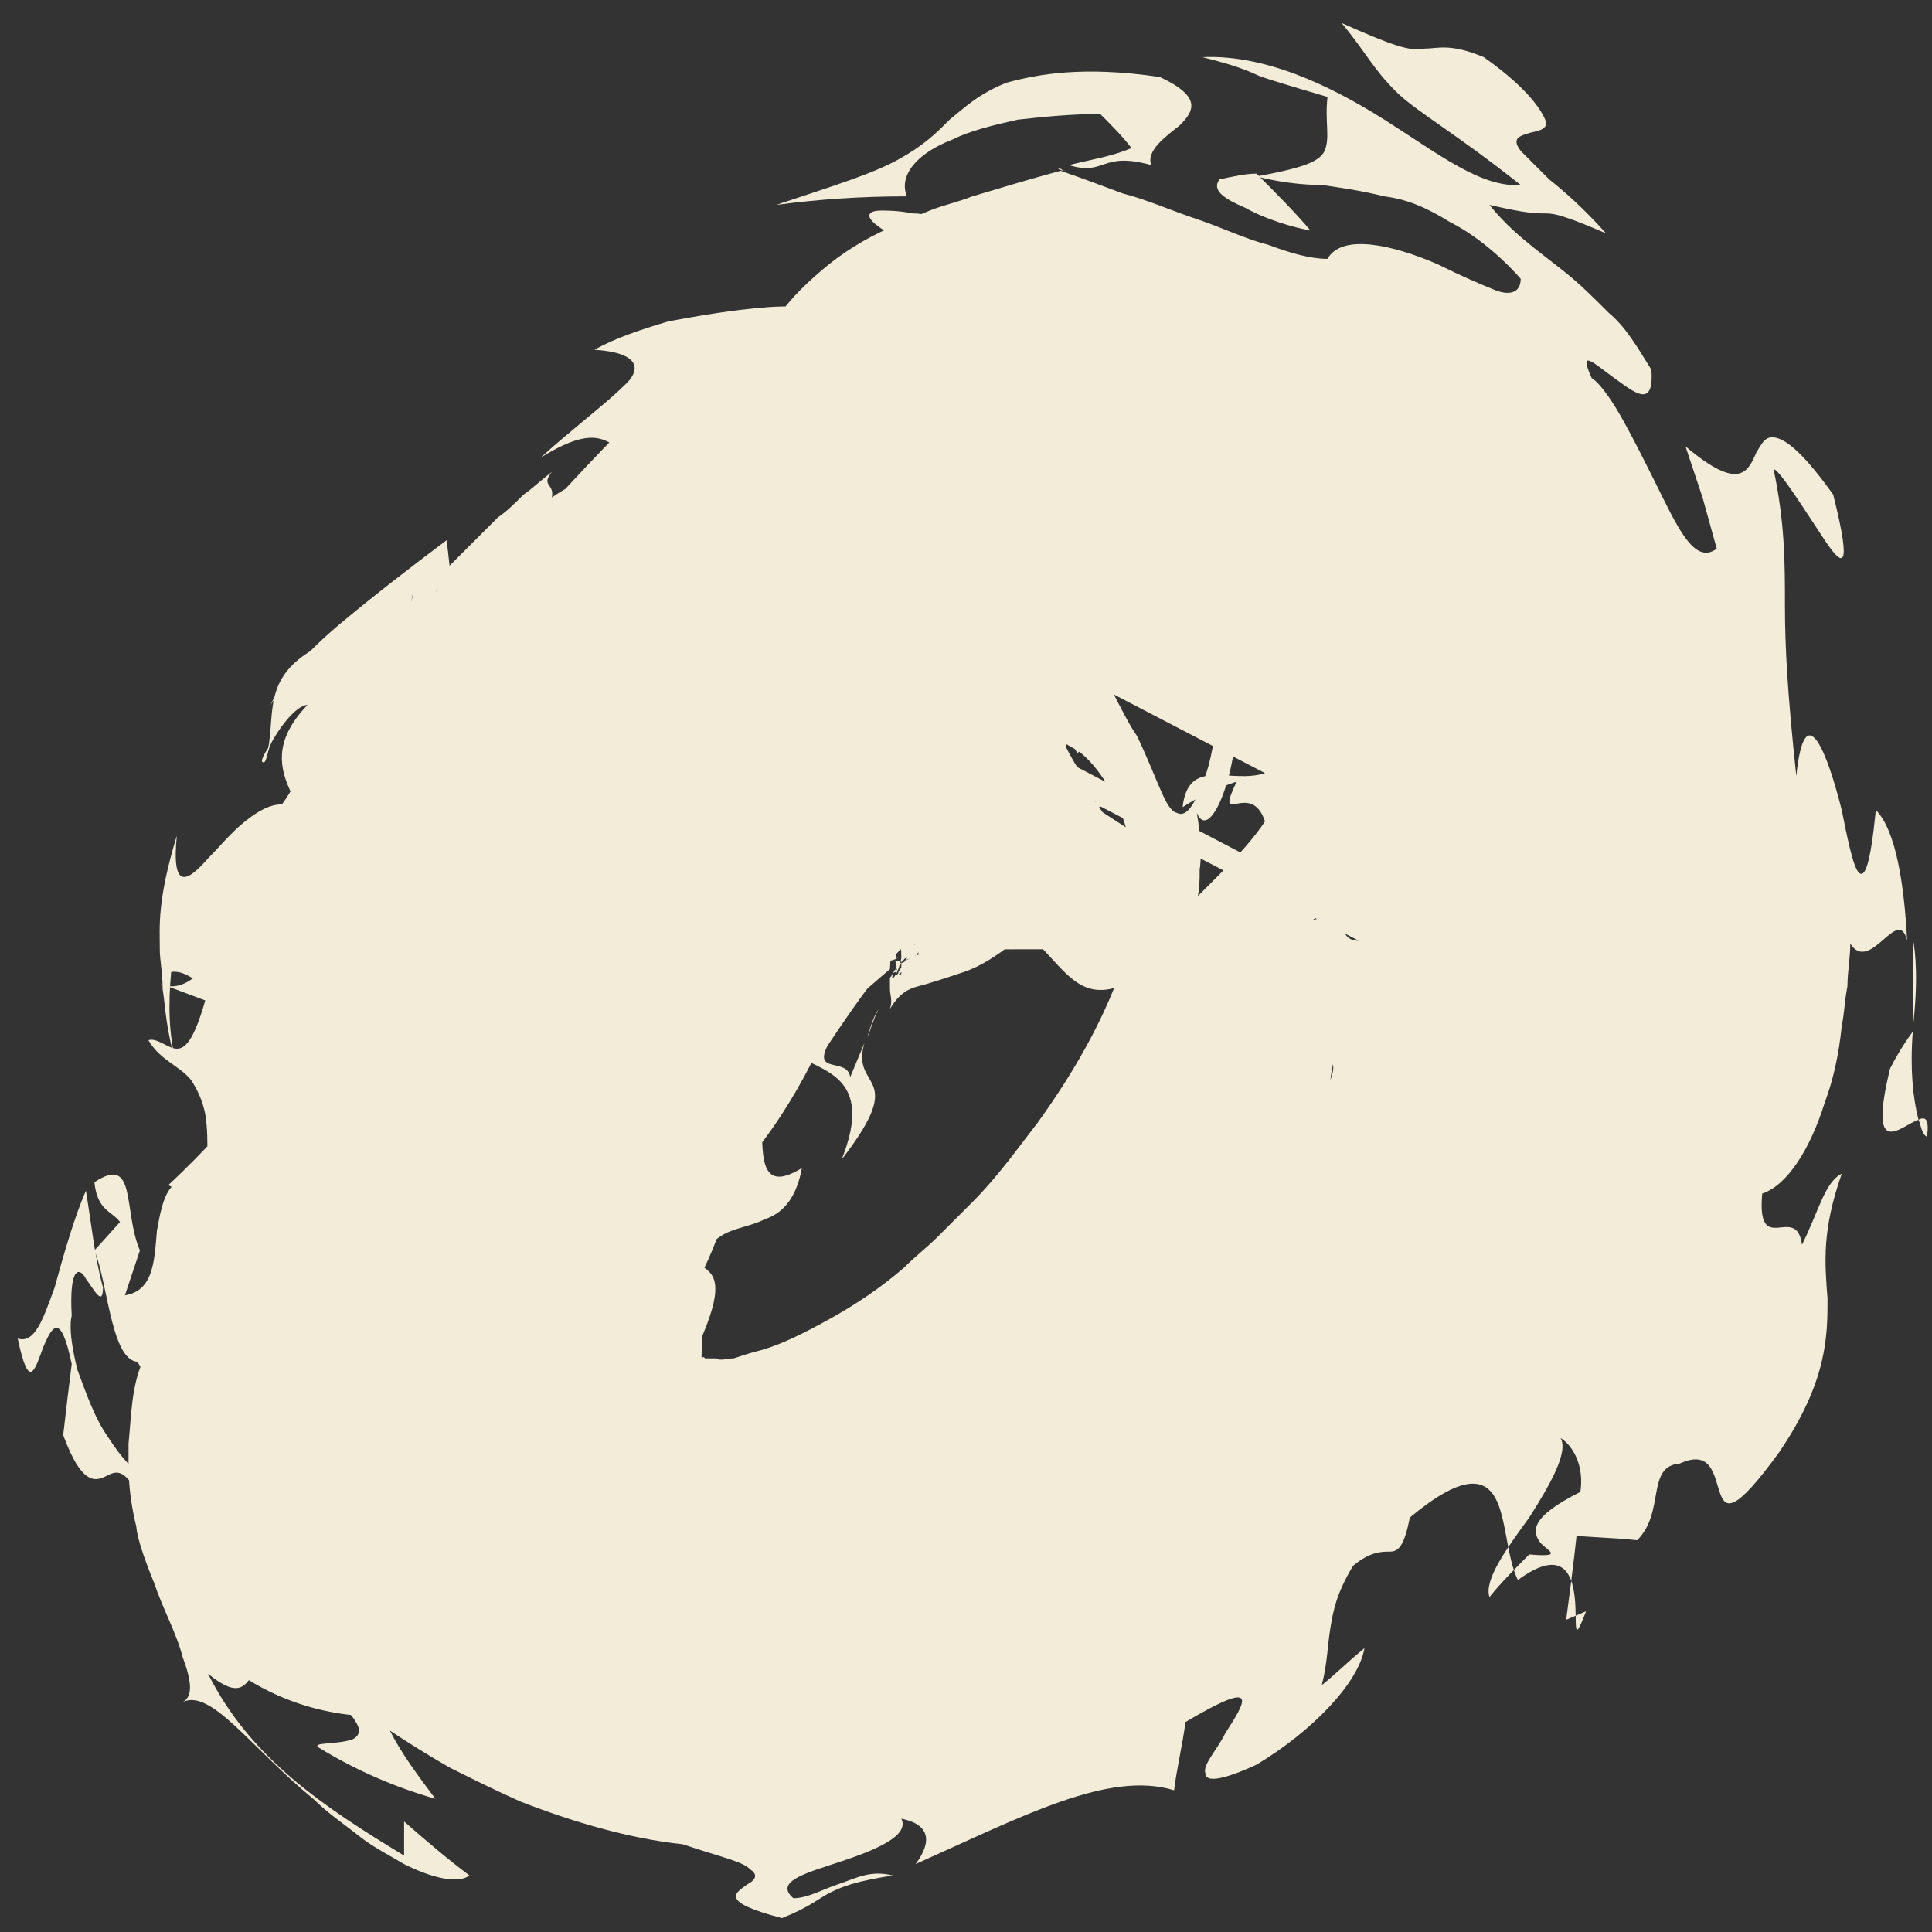 <?xml version="1.0" encoding="UTF-8"?> <svg xmlns="http://www.w3.org/2000/svg" width="68" height="68" viewBox="0 0 68 68" fill="none"><rect x="0" y="0" width="68" height="68" fill="#333333" stroke="none"/><path d="M31.424 29.611C31.524 29.511 31.624 29.511 31.724 29.511C31.724 29.411 31.724 29.311 31.724 29.211C31.624 29.311 31.524 29.411 31.424 29.611Z" fill="#F2ECD8"></path><path d="M26.924 25.911C26.924 25.811 26.924 25.811 26.924 25.911C26.823 25.911 26.723 26.011 26.523 26.011C26.823 26.011 26.823 26.011 26.924 25.911Z" fill="#F2ECD8"></path><path d="M29.224 29.111C29.124 29.111 28.924 29.011 29.124 29.011C29.124 29.111 29.224 29.111 29.224 29.111Z" fill="#F2ECD8"></path><path d="M30.023 32.911C30.123 32.711 30.424 32.411 30.623 32.111C30.323 32.211 29.924 32.511 30.023 32.911Z" fill="#F2ECD8"></path><path d="M29.724 29.211C29.524 29.211 29.424 29.211 29.224 29.111C29.424 29.211 29.624 29.211 29.724 29.211Z" fill="#F2ECD8"></path><path d="M45.023 39.311C45.223 39.311 45.323 39.211 45.523 39.211C45.423 39.111 45.423 39.111 45.323 39.011C45.223 39.111 45.123 39.211 45.023 39.311Z" fill="#F2ECD8"></path><path d="M45.023 27.811C44.923 25.911 44.523 25.011 44.323 24.511C44.123 24.011 43.923 24.111 43.823 24.311C44.023 24.511 44.223 24.911 44.423 25.511C44.623 26.011 44.823 26.811 45.023 27.811Z" fill="#F2ECD8"></path><path d="M9.324 26.811C9.424 26.611 9.424 26.411 9.524 26.211C9.224 26.611 9.124 26.911 9.324 26.811Z" fill="#F2ECD8"></path><path d="M23.424 21.311C23.524 21.411 23.624 21.511 23.824 21.511C23.824 21.411 23.724 21.311 23.424 21.311Z" fill="#F2ECD8"></path><path d="M26.323 36.111L26.723 35.911C26.623 35.811 26.423 35.911 26.323 36.111Z" fill="#F2ECD8"></path><path d="M10.523 37.711L10.623 37.611C10.523 37.611 10.523 37.711 10.523 37.711Z" fill="#F2ECD8"></path><path d="M43.123 38.511C43.423 39.111 43.224 40.011 43.824 40.411C44.224 40.011 44.524 39.611 44.924 39.311C44.224 39.411 43.324 39.211 43.123 38.511Z" fill="#F2ECD8"></path><path d="M67.323 36.211C67.523 34.511 67.423 33.511 67.323 33.011C67.323 33.611 67.323 34.111 67.323 34.711C67.323 35.211 67.323 35.711 67.323 36.211Z" fill="#F2ECD8"></path><path d="M44.123 6.211C44.224 6.211 44.224 6.211 44.324 6.211C44.224 6.111 44.123 6.111 44.123 6.211Z" fill="#F2ECD8"></path><path d="M67.523 39.411C67.623 39.611 67.623 39.911 67.823 40.011C67.923 39.311 67.723 39.311 67.523 39.411Z" fill="#F2ECD8"></path><path d="M30.424 24.311C30.424 24.211 30.424 24.011 30.524 23.911C30.424 24.011 30.424 24.111 30.424 24.311Z" fill="#F2ECD8"></path><path d="M46.124 8.111C45.524 7.411 44.924 6.811 44.224 6.111C43.824 6.111 43.424 6.211 42.924 6.311C42.624 6.711 43.124 7.011 43.824 7.311C44.524 7.711 45.524 8.011 46.124 8.111Z" fill="#F2ECD8"></path><path d="M67.524 39.411C67.324 38.611 67.224 37.611 67.324 36.311C67.024 36.711 66.724 37.211 66.524 37.611C65.724 40.911 66.924 39.611 67.524 39.411Z" fill="#F2ECD8"></path><path d="M39.424 34.711C40.224 33.911 40.224 34.111 40.024 34.811C39.924 35.111 39.623 35.611 39.324 36.111C39.224 36.211 39.123 36.311 39.123 36.511L39.024 36.711C39.024 36.811 38.924 36.811 38.924 36.811V37.011C38.824 37.611 38.824 38.011 39.623 37.511C40.724 36.111 41.524 34.511 41.924 32.911C42.024 32.511 42.123 32.111 42.123 31.711C42.224 31.311 42.224 31.011 42.224 30.611C42.324 29.911 42.224 29.211 42.123 28.611C42.423 29.311 42.923 28.511 43.224 27.411C43.523 26.311 43.623 24.911 43.824 24.411C42.724 23.111 43.024 25.611 42.424 27.311C42.124 28.111 41.824 28.811 41.424 28.611C41.024 28.511 40.824 27.611 40.024 25.911C39.524 25.211 38.924 23.711 37.924 22.211C37.424 21.511 36.724 20.711 36.024 20.111C35.324 19.511 34.423 18.911 33.623 18.611C34.423 18.911 34.923 19.311 35.324 19.611C35.623 19.911 35.824 20.111 35.924 20.311C36.024 20.611 35.824 20.611 35.324 20.411C34.923 20.211 34.123 20.011 33.324 19.811C32.523 19.611 31.624 19.611 30.924 19.711L28.724 19.911C28.323 19.911 28.023 20.111 27.823 20.411C27.823 20.511 27.724 20.511 27.724 20.611C26.323 20.711 24.724 22.111 23.823 21.711C23.823 22.111 23.124 22.811 22.424 23.111L22.123 22.811C21.023 24.011 22.823 22.811 22.724 23.511C21.924 24.311 19.824 24.611 18.424 25.911C19.824 24.611 20.724 23.111 21.524 21.911C18.224 23.411 20.623 19.711 20.724 18.311C18.623 20.411 18.224 21.811 16.823 24.011C15.424 24.711 14.823 24.111 14.823 23.111C14.723 22.211 15.124 21.011 15.424 20.711C13.524 23.111 12.424 26.411 11.823 28.011C11.823 26.611 11.723 25.811 11.623 25.111C11.524 24.411 11.424 23.711 11.723 22.511C9.124 23.611 9.724 25.011 9.424 26.411C9.724 25.711 10.424 24.811 10.823 24.811C8.623 27.111 11.123 28.411 11.223 30.311C10.723 30.611 10.223 31.111 9.724 31.611C9.224 32.111 8.724 32.711 8.224 33.211C7.724 33.711 7.323 34.111 6.823 34.411C6.423 34.711 6.024 34.811 5.624 34.611L7.224 35.211C6.824 36.611 6.524 36.911 6.224 36.911C5.924 36.911 5.524 36.511 5.224 36.611C5.624 37.311 6.324 37.511 6.724 38.011C6.924 38.311 7.124 38.711 7.224 39.211C7.324 39.811 7.324 40.611 7.224 41.711C5.924 41.111 5.724 42.211 5.524 43.311C5.424 44.411 5.424 45.611 4.124 45.611C4.224 46.811 4.624 47.611 5.124 48.411C5.524 49.211 5.924 50.011 6.124 51.211C5.724 52.711 4.723 52.011 3.823 50.611C3.323 49.911 3.024 49.011 2.724 48.211C2.524 47.411 2.424 46.711 2.524 46.311C2.424 44.511 2.824 44.611 3.024 45.011C3.324 45.411 3.624 46.011 3.624 45.311C3.324 44.211 3.224 43.111 3.024 41.911C2.624 42.811 2.224 44.211 1.924 45.311C1.524 46.411 1.224 47.311 0.624 47.111C1.024 49.011 1.224 48.211 1.524 47.411C1.824 46.711 2.124 46.111 2.524 48.011C2.424 48.811 2.324 49.611 2.224 50.511C2.924 52.411 3.423 52.111 3.823 51.911C4.223 51.711 4.624 51.711 5.524 54.111C4.424 52.711 4.724 54.011 5.424 55.711C5.724 56.611 6.224 57.511 6.424 58.311C6.724 59.111 6.824 59.711 6.424 59.911C7.424 59.411 8.824 61.511 11.024 63.311C11.524 63.811 12.123 64.211 12.623 64.611C13.123 65.011 13.723 65.311 14.223 65.611C15.223 66.111 16.124 66.311 16.524 66.011C15.724 65.411 15.024 64.811 14.223 64.111C14.223 64.511 14.223 64.911 14.223 65.311C11.424 63.611 8.823 61.911 7.323 58.911C8.423 59.811 8.624 59.311 8.924 58.911C9.224 58.511 9.524 58.211 10.623 59.011C11.123 59.411 11.624 59.711 11.924 60.011C12.224 60.211 12.424 60.411 12.524 60.611C12.724 60.911 12.624 61.111 12.424 61.211C11.924 61.411 10.924 61.311 11.223 61.511C12.524 62.311 13.924 62.911 15.323 63.311C14.723 62.511 14.123 61.711 13.723 60.911C14.323 61.311 15.123 61.811 15.823 62.211C16.623 62.611 17.424 63.011 18.323 63.411C20.123 64.111 22.124 64.711 24.024 64.911C25.524 65.411 26.124 65.511 26.424 65.811C26.724 66.011 26.523 66.211 26.323 66.311C25.924 66.611 25.224 66.911 27.524 67.511C28.524 67.111 28.823 66.811 29.224 66.611C29.623 66.411 30.124 66.211 31.424 66.011C30.624 65.811 30.124 66.111 29.524 66.311C28.924 66.511 28.424 66.811 27.924 66.811C27.224 66.211 28.424 65.911 29.623 65.511C30.823 65.111 32.023 64.611 31.724 64.011C32.724 64.211 32.824 64.811 32.224 65.611C36.023 63.911 39.023 62.311 41.324 63.011C41.423 62.211 41.623 61.411 41.724 60.611C44.423 59.011 43.824 59.911 43.123 61.011C42.824 61.611 42.324 62.111 42.424 62.411C42.424 62.711 42.923 62.711 44.224 62.111C46.224 60.911 47.824 59.211 48.024 58.011C47.524 58.411 47.024 58.911 46.524 59.311C46.724 58.511 46.724 57.911 46.824 57.311C46.923 56.711 47.023 56.111 47.623 55.111C48.224 54.611 48.624 54.611 48.924 54.611C49.224 54.611 49.423 54.411 49.623 53.411C51.423 51.911 52.224 52.011 52.623 52.711C53.023 53.411 53.024 54.811 53.424 55.611C54.924 54.511 55.324 55.311 55.424 56.211C55.524 57.111 55.324 58.011 55.824 56.711L55.123 57.011C55.324 55.511 55.523 54.011 55.623 52.511C53.824 53.411 53.923 53.911 54.224 54.311C54.523 54.611 55.023 54.811 53.824 54.711C53.324 55.211 52.824 55.711 52.424 56.211C52.224 55.611 53.023 54.511 53.824 53.411C54.523 52.311 55.224 51.111 54.924 50.611C55.424 50.911 56.224 52.111 55.024 54.011C55.824 54.111 56.724 54.111 57.623 54.211C58.623 53.211 57.923 51.611 59.123 51.511C60.224 51.011 60.324 51.911 60.524 52.511C60.724 53.111 61.023 53.311 62.623 51.111C64.323 48.611 64.323 47.011 64.323 45.711C64.224 44.411 64.124 43.311 64.823 41.311C64.224 41.611 64.024 42.611 63.424 43.811C63.224 42.311 61.824 44.311 62.024 42.011C62.924 41.711 63.724 40.411 64.224 38.811C64.523 38.011 64.724 37.111 64.823 36.111C64.924 35.611 64.924 35.211 65.024 34.711C65.024 34.211 65.124 33.711 65.124 33.211C65.823 34.311 66.823 31.811 67.124 33.111C67.023 31.111 66.724 29.211 66.024 28.511C65.824 30.511 65.624 30.911 65.424 30.711C65.224 30.511 65.023 29.511 64.823 28.511C64.323 26.511 63.523 24.411 63.224 27.311C62.923 24.511 62.824 22.811 62.824 21.311C62.824 19.811 62.824 18.411 62.424 16.511C62.624 16.511 63.623 18.111 64.224 19.011C64.823 19.911 65.224 20.211 64.524 17.411C63.524 16.011 62.924 15.511 62.524 15.411C62.124 15.311 62.023 15.611 61.824 15.911C61.523 16.611 61.224 17.311 59.324 15.711C59.523 16.311 59.724 16.911 59.924 17.511L60.424 19.311C59.624 19.911 59.023 18.511 58.224 16.911C57.824 16.111 57.424 15.311 57.024 14.611C56.624 13.911 56.224 13.411 56.024 13.311C55.524 12.211 56.123 12.811 56.824 13.311C57.523 13.811 58.224 14.411 58.123 13.011C57.623 12.211 57.224 11.511 56.623 11.011C56.123 10.511 55.623 10.011 55.123 9.611C54.123 8.811 53.224 8.211 52.424 7.211C53.724 7.511 54.024 7.511 54.424 7.511C54.724 7.511 55.124 7.611 56.524 8.211C55.724 7.311 55.024 6.711 54.524 6.311C54.024 5.811 53.724 5.511 53.524 5.311C53.224 4.911 53.423 4.811 53.724 4.711C54.023 4.611 54.424 4.611 54.424 4.311C54.324 4.011 53.923 3.211 52.224 2.011C51.023 1.511 50.623 1.711 50.123 1.711C49.623 1.811 49.023 1.611 47.224 0.811C48.123 1.911 48.324 2.411 49.123 3.211C49.824 3.911 51.124 4.611 53.524 6.511C52.124 6.611 50.623 5.411 48.724 4.211C46.824 3.011 44.523 1.911 42.324 2.011C43.923 2.411 44.124 2.611 44.424 2.711C44.724 2.811 45.023 2.911 46.724 3.411C46.623 4.311 46.824 4.811 46.623 5.311C46.423 5.711 45.824 5.911 44.224 6.211C45.023 6.411 45.824 6.511 46.524 6.511C47.224 6.611 47.923 6.711 48.724 6.911C49.523 7.011 50.224 7.311 51.024 7.811C51.824 8.211 52.724 8.911 53.524 9.811C53.524 10.311 53.123 10.411 52.623 10.211C52.123 10.011 51.423 9.711 50.623 9.311C49.023 8.611 47.224 8.211 46.724 9.111C46.123 9.111 45.423 8.911 44.623 8.611C43.824 8.411 43.023 8.011 42.123 7.711C41.224 7.411 40.324 7.011 39.524 6.811C38.724 6.511 37.923 6.211 37.324 6.011C36.224 6.311 35.224 6.611 34.224 6.911C33.724 7.111 33.224 7.211 32.724 7.411C32.224 7.611 31.823 7.811 31.323 8.011C30.424 8.411 29.624 8.911 28.924 9.511C28.224 10.111 27.623 10.711 27.224 11.411C26.623 11.511 25.824 11.911 25.024 12.411C24.224 13.011 23.324 13.611 22.524 14.511C20.824 16.111 19.224 18.011 17.623 19.611C17.023 19.511 16.023 20.611 15.323 21.311C14.723 22.011 14.224 22.311 14.524 20.911C14.524 21.211 14.123 22.111 13.823 22.911C13.623 23.711 13.524 24.411 14.123 24.211C14.024 23.711 14.424 23.511 14.723 22.811L15.424 24.011C14.724 24.811 14.424 25.811 14.323 26.811C14.123 27.811 13.924 28.811 13.323 29.611C12.123 29.911 14.024 26.111 12.524 26.811C13.024 28.011 12.724 30.411 12.524 32.711C12.224 35.011 11.823 37.211 11.323 38.311C10.823 39.711 9.324 39.711 9.124 40.311C9.024 41.111 9.024 42.011 9.024 42.811C8.524 43.011 7.923 43.011 7.323 43.411C6.923 44.611 7.324 45.511 7.524 46.211C6.324 49.311 5.223 47.611 4.323 45.811L4.924 44.011C4.324 42.611 4.823 40.611 3.323 41.611C3.423 42.611 3.924 42.611 4.224 43.011L3.323 44.011C3.823 45.211 3.924 48.211 5.024 47.911C4.624 48.811 4.624 49.811 4.524 50.811V51.311C4.424 56.211 8.224 60.311 13.123 60.411C15.223 60.511 17.224 59.811 18.823 58.611C19.424 58.111 20.023 57.711 20.623 57.311C21.224 56.911 21.824 56.511 22.424 56.311C20.824 56.711 22.023 55.211 21.123 54.811C20.424 55.311 19.624 55.811 18.924 56.211C20.424 54.711 22.124 52.211 23.924 51.311C24.224 51.911 24.324 52.211 25.524 51.911C24.724 52.111 25.123 51.211 25.323 50.511C25.523 49.811 25.623 49.211 24.224 49.911C23.724 50.911 23.124 51.811 22.024 52.711C20.324 52.211 21.924 50.611 22.123 49.211C22.924 47.911 24.523 45.511 25.224 43.611C25.724 43.211 26.324 43.211 26.924 42.911C27.524 42.711 28.023 42.211 28.224 41.111C26.924 41.911 26.823 41.011 26.823 39.811C26.924 38.611 27.023 37.111 26.623 36.511C28.123 35.111 26.924 33.211 28.623 32.311C28.823 33.211 27.524 35.911 28.024 37.111C28.824 37.711 30.823 37.811 29.623 40.811C32.023 37.711 29.924 38.411 30.424 36.711L29.924 37.911C29.824 37.211 28.623 37.811 29.123 36.811C30.323 35.011 31.124 33.911 32.024 33.111C32.924 32.211 33.824 31.611 34.824 30.311C33.923 30.711 33.623 29.211 33.824 28.511C34.623 27.211 35.123 27.411 35.724 27.711C36.324 28.011 36.923 28.511 37.824 27.711C37.224 26.511 37.824 23.811 37.024 24.611C37.124 23.811 37.224 23.611 37.324 23.511C37.423 23.411 37.623 23.311 37.824 22.711C37.423 22.111 37.023 21.511 36.724 20.611C36.324 19.811 36.023 18.711 35.224 17.211C35.523 17.211 35.824 17.311 36.224 17.711C36.623 18.111 37.123 19.011 37.224 20.411C37.224 18.811 37.123 17.411 37.224 16.511C37.423 15.611 37.923 15.311 38.724 16.111C39.224 17.311 39.424 18.511 39.524 19.511C39.624 20.511 39.624 21.511 39.524 22.311C40.024 23.411 40.224 22.411 40.224 20.711C40.224 19.811 40.024 18.811 39.924 18.011C39.824 17.211 39.624 16.511 39.924 16.511C40.724 18.111 40.824 19.511 40.824 20.611C40.824 21.711 40.724 22.511 40.824 23.211C41.423 22.511 41.523 20.911 40.824 18.711C40.523 17.611 40.023 16.411 39.224 15.211C38.523 14.111 37.624 13.111 36.924 12.311C35.824 11.011 34.824 10.311 34.224 9.811C33.623 9.311 33.423 9.011 33.324 8.811C33.224 8.411 34.023 8.311 34.123 8.011C33.324 7.711 32.623 7.511 32.123 7.511C31.623 7.411 31.224 7.411 31.024 7.411C30.524 7.411 30.523 7.611 30.724 7.811C30.924 8.011 31.424 8.311 32.123 8.711C32.724 9.111 33.523 9.611 34.224 10.111C35.623 11.311 36.623 12.711 36.824 13.311C36.923 14.011 36.524 13.711 34.424 12.411C33.524 12.111 32.324 11.611 31.024 11.211C29.724 10.911 28.324 10.711 27.024 10.811C25.724 10.911 24.624 11.111 23.524 11.311C22.524 11.611 21.624 11.911 20.924 12.311C22.524 12.411 22.624 13.011 21.924 13.611C21.324 14.211 20.124 15.111 19.024 16.111C20.624 15.111 21.124 15.411 21.524 15.611C21.724 15.711 21.924 15.711 22.323 15.611C22.724 15.511 23.224 15.211 24.323 14.611L24.623 15.711C22.924 16.111 20.824 16.511 19.424 17.511C19.524 17.011 19.024 17.111 19.424 16.611C19.024 16.911 18.724 17.211 18.424 17.411C18.124 17.711 17.824 18.011 17.524 18.211C16.924 18.811 16.424 19.311 15.823 19.911L15.723 19.011C14.524 19.911 13.224 20.911 12.024 21.911C10.824 22.911 9.924 23.911 9.524 24.811C10.324 23.511 12.024 23.311 11.323 24.711C11.223 25.711 10.724 27.211 9.924 28.311C9.524 28.311 9.124 28.511 8.624 28.911C8.124 29.311 7.723 29.811 7.323 30.211C6.623 31.011 6.024 31.411 6.224 29.411C5.524 31.711 5.624 32.611 5.624 33.411C5.624 33.811 5.724 34.211 5.724 34.811C5.824 35.411 5.824 36.211 6.224 37.511C5.924 36.411 5.924 35.311 6.024 34.211C6.624 34.111 7.123 34.811 7.823 35.011C8.423 35.311 9.024 35.211 9.624 34.211C9.624 35.611 10.324 35.811 10.924 36.111C11.524 36.411 12.024 36.811 12.323 37.411C12.123 37.811 11.723 38.111 11.123 38.011C10.524 37.911 9.824 37.211 9.724 36.311C9.724 36.811 9.524 37.211 9.624 37.711C9.624 38.211 9.924 38.611 10.424 38.811C10.224 39.311 9.624 39.211 9.124 38.711C8.624 38.311 8.224 37.611 8.024 37.711C8.224 38.811 8.424 38.711 8.624 38.611C8.824 38.511 8.924 38.411 9.524 39.211C10.224 39.711 10.524 40.011 10.723 40.411C10.924 40.711 10.924 41.111 11.024 41.411C11.124 41.811 11.224 42.111 11.524 42.511C11.824 42.811 12.424 43.111 13.223 43.111C12.424 43.011 11.424 42.211 12.424 42.011C13.424 42.411 14.124 42.411 14.524 42.311C15.024 42.211 15.224 42.111 15.424 41.911C15.824 41.611 16.123 41.211 17.323 40.711C18.224 41.311 18.623 42.011 19.123 42.511C19.623 43.011 20.323 43.411 21.724 43.011C21.224 43.211 20.724 43.411 20.123 43.511C20.823 43.711 21.523 43.711 22.123 43.711C22.424 43.711 22.823 43.611 23.123 43.511C23.424 43.411 23.724 43.311 24.024 43.111C26.624 41.011 28.123 38.511 29.224 36.011C30.323 33.511 31.124 30.911 32.024 28.311C31.824 28.911 31.523 29.611 31.323 30.211C30.523 30.511 31.724 28.511 31.123 28.211L32.324 27.511C31.523 26.711 30.024 29.311 29.424 28.111C29.624 28.011 29.824 27.711 29.924 27.511C29.624 27.811 29.324 28.011 29.024 28.211C30.624 26.311 29.823 23.711 32.324 22.811C31.323 25.011 31.924 25.611 32.524 26.111C33.124 26.711 33.923 27.311 32.824 29.611C33.824 27.111 34.123 29.811 34.623 29.811C35.623 28.711 34.224 28.811 35.324 27.611C35.623 27.811 35.624 28.811 35.524 29.511C35.424 30.311 35.523 30.911 36.123 30.311C35.123 29.511 36.123 28.411 35.724 27.311C36.623 26.411 36.424 27.711 37.024 27.411C37.324 26.811 37.024 26.211 37.424 25.711L37.924 26.511C40.424 24.011 37.423 25.111 39.324 21.811C38.423 21.311 38.224 22.411 37.724 23.911C35.423 23.611 37.523 18.511 35.224 17.811C35.224 17.711 35.324 17.511 35.324 17.411V20.311C35.423 20.311 35.524 20.211 35.524 20.211C35.624 20.111 35.824 20.011 35.824 20.011C35.923 20.011 35.924 19.911 35.924 19.911C35.924 19.911 35.923 19.911 35.824 20.011C35.824 20.011 35.824 20.011 35.724 20.011C35.724 20.011 35.824 20.011 35.824 19.911C35.923 19.811 36.024 19.811 36.024 19.711C36.124 19.611 36.123 19.511 36.224 19.511C36.224 19.411 36.324 19.311 36.224 19.211C36.324 18.911 36.324 18.711 36.424 18.511C36.524 18.311 36.623 18.211 36.824 18.111C37.224 17.911 37.824 18.211 38.324 18.711C38.324 19.311 38.324 19.911 38.524 20.211L39.424 19.211C39.524 19.011 39.624 18.811 39.524 18.711L39.424 18.211C39.224 17.411 38.824 16.511 37.924 15.911C38.524 15.711 39.224 15.711 39.824 16.011C40.523 16.311 40.924 16.811 41.424 17.311V17.411V20.111C41.424 20.911 41.423 21.711 42.123 22.311C42.523 21.511 42.724 21.111 42.724 20.711L43.123 18.511C43.224 17.811 43.023 17.111 42.724 16.611C42.224 15.811 41.724 15.311 40.824 14.711C40.023 14.111 38.523 13.411 36.824 13.411C37.324 13.511 37.824 13.811 38.123 14.011C38.523 14.211 38.724 14.411 38.924 14.611C39.324 15.011 39.424 15.211 39.424 15.411C39.424 15.611 38.824 15.411 38.224 15.311C37.623 15.211 36.923 15.211 36.623 15.511C36.324 15.811 36.524 16.011 37.024 16.711C36.524 16.411 36.123 16.311 35.824 16.211C35.523 16.111 35.324 16.011 35.024 16.011C34.524 16.011 33.824 16.011 32.424 16.711C33.224 16.111 33.024 15.711 33.024 15.311C33.024 15.111 33.023 14.911 33.224 14.711C33.423 14.511 33.824 14.311 34.724 14.111C34.023 14.311 33.523 14.411 33.123 14.611C32.724 14.811 32.423 15.011 32.123 15.111C31.623 15.411 31.324 15.711 31.024 16.011C30.424 16.611 29.824 17.111 28.524 18.611C28.624 19.511 29.623 19.111 30.323 19.011C30.623 19.011 30.924 19.011 30.924 19.311C30.924 19.611 30.724 20.111 30.224 21.011C29.724 21.711 29.424 21.311 29.724 20.811C28.623 21.911 29.123 22.011 29.724 22.111C30.424 22.211 31.224 22.311 31.024 23.211C30.524 24.311 29.924 24.411 29.823 23.811C29.623 25.811 30.924 25.311 30.724 26.511L31.123 26.111C31.224 26.411 31.823 26.511 32.324 26.811C32.824 27.111 33.123 27.511 32.724 28.511C32.123 29.911 31.623 29.211 31.123 29.111C31.123 30.411 30.624 31.111 30.024 31.811C30.324 31.811 30.524 31.911 30.524 32.211C30.724 33.011 30.424 33.111 30.024 33.311C29.624 33.411 29.224 33.411 29.123 33.811C29.023 34.311 29.224 34.511 29.424 34.511C29.624 34.511 29.924 34.311 30.323 34.211C30.623 34.011 31.023 33.911 31.323 33.811C31.424 33.811 31.623 33.711 31.623 33.711C31.623 33.711 31.524 33.711 31.524 33.811C31.424 33.911 31.523 33.811 31.623 33.811C31.623 33.811 31.623 33.811 31.724 33.811C31.823 33.811 31.824 33.711 31.924 33.711H32.024C32.024 33.611 32.123 33.611 32.123 33.511C32.224 33.411 32.123 33.311 32.224 33.211C32.923 33.311 33.924 33.211 33.924 33.011C33.424 33.011 32.923 32.811 32.623 32.411C32.324 32.011 32.224 31.511 32.524 31.011C33.124 31.011 33.224 31.811 33.524 32.211C33.624 32.411 33.824 32.611 34.024 32.611C34.224 32.611 34.423 32.611 34.824 32.411C34.623 32.611 34.724 32.811 34.724 33.011L34.824 33.111C34.623 33.111 34.324 33.111 34.123 33.211C35.023 33.111 33.423 33.211 32.623 33.511L32.424 33.611H32.324C32.224 33.611 32.224 33.611 32.123 33.711C32.023 33.711 31.924 33.811 31.823 33.811C31.724 33.911 31.724 33.811 32.123 33.711C31.224 34.111 31.524 34.211 32.024 33.511C32.124 33.411 32.123 33.411 32.123 33.311L32.224 33.211L31.623 34.211C31.623 34.211 31.624 34.311 31.524 34.311C31.524 34.311 31.524 34.311 31.524 34.211C31.524 34.111 31.524 34.111 31.524 34.011C31.524 33.911 31.524 33.811 31.524 33.711V33.511V33.311C31.524 33.111 31.524 33.011 31.524 32.911C31.524 32.711 31.524 32.511 31.524 32.511V32.411C31.524 32.311 31.623 32.211 31.623 32.111C31.724 32.411 31.924 33.211 31.724 33.711C31.623 34.311 31.324 34.611 31.424 34.311C31.424 34.211 31.524 34.211 31.524 34.211L31.623 34.011C31.623 34.011 31.624 34.111 31.524 34.111C31.424 34.211 31.424 34.311 31.323 34.411C31.323 34.411 31.323 34.511 31.323 34.611C31.323 34.711 31.323 34.711 31.323 34.811C31.323 35.011 31.424 35.211 31.323 35.511C31.623 35.011 31.924 34.811 32.324 34.711C32.724 34.611 33.324 34.411 33.924 34.211C34.524 34.011 35.123 33.611 35.623 33.211C35.824 33.011 36.023 32.611 36.224 32.311C36.423 31.911 36.524 31.511 36.524 31.111C35.724 31.511 35.524 30.711 34.924 30.511C34.724 31.711 35.024 31.611 34.024 31.911C33.324 31.411 33.824 31.011 33.324 30.511C32.423 30.011 33.124 31.111 32.524 31.111C32.324 30.311 32.124 30.311 31.524 29.711C31.924 29.611 32.224 29.611 32.623 29.611C32.923 29.611 33.324 29.611 33.724 29.411C34.023 28.011 33.623 27.111 33.224 26.511C32.824 25.811 32.524 25.211 32.524 23.511C32.424 25.411 33.523 22.611 33.324 24.611V23.511C34.123 25.011 34.524 26.811 34.924 28.011C35.324 29.311 35.724 30.211 36.824 30.311C36.923 29.311 36.623 28.311 36.224 27.311C35.923 26.311 35.524 25.211 35.424 23.711L35.924 23.811C35.924 21.611 35.324 23.911 34.924 23.411C34.724 22.911 34.724 22.511 34.724 22.111L44.524 27.211C43.324 27.611 41.824 26.611 41.623 28.411C42.224 28.011 42.924 27.711 43.524 27.511C42.724 29.211 44.024 27.411 44.524 28.911C43.724 30.111 42.423 31.211 41.123 32.611C39.824 34.011 38.724 35.711 38.324 37.511C39.523 37.111 39.724 36.911 40.524 35.911C41.824 37.611 41.423 37.811 43.123 38.411C43.423 38.111 43.724 37.811 44.024 37.411L45.524 38.611C45.324 38.911 45.123 39.011 44.724 39.111C45.123 39.511 44.824 39.811 44.524 40.111C44.224 40.411 43.924 40.711 44.424 41.011C44.524 40.711 44.623 40.411 44.824 40.111C45.923 40.311 45.224 41.111 45.224 41.811C45.923 41.911 46.123 41.511 46.224 41.011C46.324 40.511 46.523 39.711 46.824 39.211C46.224 38.811 46.124 36.811 45.024 37.711C44.424 37.211 44.724 36.211 45.123 35.811C45.123 36.111 45.724 36.211 46.224 36.611C46.724 36.911 47.123 37.311 46.824 38.011C47.023 36.511 47.124 37.611 47.924 36.511C48.024 36.911 48.923 36.011 49.724 36.111L24.323 22.911C24.123 23.411 23.924 23.711 23.424 23.711C23.824 24.011 24.424 24.011 25.024 24.211C25.624 24.411 26.123 24.911 26.123 25.911C26.724 25.711 27.023 24.811 27.323 24.311C27.623 23.711 28.023 23.411 28.623 24.411C28.323 24.011 28.023 23.611 27.724 23.111C27.724 22.911 27.823 22.811 27.823 22.711L47.824 33.111C46.923 33.111 47.623 31.911 46.123 32.411C46.423 32.311 46.624 31.911 46.924 31.711L29.524 22.611C29.624 23.111 29.523 23.511 29.123 23.711C30.323 23.311 30.724 24.211 31.024 25.211C31.324 26.111 31.424 27.011 32.324 27.111C31.623 27.511 31.523 28.111 31.623 28.911C30.924 28.711 30.324 29.011 29.924 28.411C30.224 27.911 29.924 27.511 30.524 26.811C29.324 27.011 29.123 27.611 29.123 28.211C29.123 28.811 29.324 29.311 29.024 29.411C29.224 29.411 29.424 29.411 29.724 29.711C29.623 29.711 29.523 29.811 29.323 29.711C26.924 28.411 32.624 31.411 32.024 31.111C31.924 31.111 31.823 31.011 31.724 31.011C31.623 30.911 31.424 30.811 31.323 30.711C30.823 30.411 30.724 30.211 30.924 30.411C30.724 30.211 30.623 30.111 30.724 30.211C30.724 30.211 30.823 30.311 30.823 30.411C30.924 30.511 30.924 30.611 31.024 30.811C31.424 31.511 31.724 32.811 31.724 33.711C31.724 33.711 31.724 33.511 31.724 33.311C31.724 33.111 31.724 32.711 31.623 32.511C31.724 32.811 31.724 33.111 31.724 33.311C31.724 33.411 31.724 33.611 31.724 33.711C31.724 33.811 31.724 33.911 31.724 34.011V34.211V34.411C31.724 34.311 31.724 34.411 31.724 34.511C31.724 34.411 31.724 34.511 31.724 34.411C31.724 34.311 31.724 34.211 31.724 34.211C31.724 34.311 31.724 34.411 31.623 34.511V34.611C31.623 34.511 31.724 34.511 31.724 34.511L32.324 33.511V33.611L32.224 33.711C32.123 33.811 32.124 33.911 32.024 33.911C32.124 33.811 32.123 33.711 32.224 33.611C32.224 33.711 32.124 33.711 32.024 33.911C31.924 34.011 31.724 34.211 31.823 34.211C31.823 34.211 31.724 34.311 31.623 34.311L31.724 34.211C31.724 34.211 31.924 34.111 32.123 34.011C32.324 33.911 32.523 33.911 32.724 33.811C33.023 33.711 33.224 33.711 33.424 33.611C33.524 33.611 33.524 33.611 33.524 33.611C33.624 33.611 33.623 33.611 33.724 33.611C33.824 33.611 33.924 33.611 34.024 33.511C34.724 33.411 35.224 33.411 35.924 33.411C36.224 33.411 36.523 33.411 36.824 33.411C37.123 33.411 37.324 33.411 37.724 33.411C38.324 33.411 38.924 33.511 39.424 33.611C39.724 33.611 39.923 33.711 40.224 33.711C40.324 33.711 40.324 33.711 40.324 33.711H40.224C39.724 33.611 39.423 33.111 40.324 32.411C41.423 33.011 40.324 33.611 41.123 33.911C41.224 33.911 41.324 33.811 41.324 33.811C41.324 33.711 41.324 33.611 41.424 33.511C41.524 33.211 41.724 32.911 42.324 33.111C42.224 32.311 41.824 31.711 41.224 31.011C40.923 30.711 40.624 30.411 40.424 30.111C40.324 29.911 40.124 29.811 40.024 29.611C39.924 29.511 39.924 29.411 39.924 29.311C33.424 25.111 38.123 28.111 36.623 27.211H36.724L36.824 27.311C36.923 27.411 37.023 27.411 37.123 27.511C37.423 27.711 37.724 27.911 37.924 28.111C38.124 28.211 38.224 28.411 38.424 28.511C38.724 28.711 38.824 28.911 38.924 28.911C38.624 28.611 37.824 28.011 37.824 28.011C38.123 28.311 38.423 28.511 38.724 28.711L38.924 28.911L39.024 29.011C39.124 29.111 39.224 29.211 39.324 29.311C39.423 29.411 39.424 29.411 39.524 29.511C39.624 29.611 39.423 29.411 39.324 29.311C39.224 29.211 39.123 29.111 39.123 29.011C39.023 28.811 38.923 28.711 38.824 28.611C38.623 28.311 38.524 28.211 38.424 28.011C38.324 27.911 38.423 28.011 38.623 28.311C38.623 28.311 38.623 28.411 38.724 28.411C38.724 28.411 38.724 28.311 38.623 28.311C38.623 28.211 38.524 28.211 38.524 28.211C38.524 28.111 38.624 28.211 38.524 28.011C38.324 27.711 38.124 27.311 37.924 27.011C37.724 26.711 37.523 26.311 37.324 25.911C37.123 25.511 37.023 25.211 36.824 24.811C36.724 24.511 36.624 24.111 36.524 23.811C36.324 23.311 36.224 22.911 36.224 22.711C36.324 23.311 36.423 23.411 36.324 23.211C36.224 23.011 36.123 22.411 36.123 22.011C36.123 21.411 36.023 21.111 36.123 20.711C36.123 20.511 36.224 20.411 36.224 20.411L36.123 20.511L36.024 20.611H35.924L35.724 20.711C35.523 20.911 35.324 21.011 35.024 21.111L27.424 14.511C26.324 16.611 25.224 19.111 25.823 21.011L24.323 19.611C24.023 20.311 23.824 21.011 23.524 21.611C21.724 22.411 23.323 19.411 23.724 18.311C22.224 20.911 21.424 22.511 20.224 24.311C20.924 24.111 21.023 24.611 21.724 24.711C21.924 25.811 20.824 26.311 20.524 27.011C20.024 26.811 19.724 26.511 20.024 25.911C19.824 26.311 19.623 26.711 19.323 27.111C18.424 26.211 18.123 26.611 18.224 25.211C18.123 25.611 17.924 25.911 17.823 26.211C16.823 26.711 17.124 25.511 17.024 25.011C16.824 25.211 16.624 25.411 16.424 25.511C16.224 25.611 16.024 25.811 15.924 25.811C16.024 26.611 16.824 26.511 16.424 27.311C15.724 27.211 15.323 27.111 15.123 27.111C15.024 27.111 15.024 27.111 14.924 27.111C16.324 33.411 15.323 28.811 15.623 30.211V30.311C15.623 30.611 15.723 31.911 15.623 33.111C15.823 32.011 15.723 30.811 15.623 30.411C15.623 30.711 15.723 31.111 15.723 31.411C15.723 31.711 15.723 31.911 15.723 32.111C15.723 32.411 15.723 32.511 15.623 32.911C15.524 33.611 15.424 34.311 15.223 35.011C15.024 35.711 14.724 36.211 14.524 36.611C14.324 36.911 14.123 37.111 14.223 37.011C14.123 37.111 14.424 36.911 14.323 36.911C14.323 36.911 14.323 36.911 14.223 36.911C14.323 36.911 14.223 36.911 14.323 36.811C14.223 36.811 14.223 36.811 14.223 36.811C14.223 36.811 14.323 36.711 14.623 36.711C15.323 36.511 16.523 36.511 17.323 36.611C17.823 36.611 18.124 36.711 18.424 36.711C18.724 36.711 19.023 36.811 19.323 36.911C19.823 37.011 20.323 37.111 20.823 37.311C21.123 37.411 21.424 37.511 21.823 37.611L22.024 37.711H21.924L21.823 37.611C22.123 37.711 22.324 37.811 22.524 37.911C22.524 37.911 22.523 37.911 22.724 38.011C22.823 38.011 22.924 38.111 23.024 38.111H23.123H23.224C23.323 38.111 23.424 37.811 23.924 38.211L24.424 37.311L24.924 36.311C25.324 35.611 25.724 35.011 26.123 34.311C26.623 33.711 27.023 33.011 27.623 32.511C27.924 32.211 28.224 32.011 28.524 31.711L28.724 31.511H28.823C29.424 32.311 28.023 30.411 28.123 30.611L28.224 30.811L28.323 31.011C28.224 30.911 28.224 30.811 28.224 30.811C28.123 30.711 28.123 30.611 28.123 30.611C28.123 30.511 28.123 30.511 28.123 30.511C28.224 30.611 28.024 30.311 27.924 30.211C27.824 30.011 27.724 29.811 27.724 29.711C27.623 29.311 27.424 29.011 27.323 28.811C27.224 28.511 27.224 28.311 27.123 28.211C26.724 27.111 26.524 25.911 26.424 25.011C26.324 24.111 26.324 23.411 26.424 22.911C26.524 21.911 26.724 21.711 26.724 21.611C26.623 21.711 26.724 21.711 26.623 21.811C26.623 21.911 26.524 22.011 26.524 22.011C26.524 22.111 26.524 22.111 26.524 22.011C26.524 21.911 26.623 21.811 26.623 21.711V21.611L26.524 21.711C26.524 21.811 26.424 21.811 26.424 21.811C26.524 21.711 26.224 21.911 26.623 21.711C26.623 21.711 26.524 21.711 26.524 21.811C26.424 21.911 26.224 22.011 25.424 22.211C24.924 22.311 26.124 22.111 26.424 21.811C26.524 21.711 26.523 21.711 26.623 21.711C26.323 22.011 26.524 21.811 26.424 21.811C26.524 21.711 26.624 21.611 26.524 21.711C26.424 21.811 26.424 21.811 26.323 21.811C26.323 21.811 26.624 21.511 26.524 21.711C26.524 21.711 26.424 21.711 26.424 21.811C26.424 21.811 26.323 21.911 26.224 21.911C25.924 22.111 25.323 22.211 24.623 22.311C23.123 22.511 21.023 22.611 17.823 22.211C17.724 22.211 17.724 22.211 17.623 22.211C17.523 22.211 17.523 22.211 17.623 22.211C17.724 22.211 17.824 22.211 18.024 22.311C18.424 22.411 19.024 22.411 19.524 22.511C19.924 22.511 20.224 22.611 20.323 22.611C20.323 22.611 20.224 22.611 20.024 22.611C19.824 22.611 19.424 22.511 18.823 22.511C18.424 22.411 18.024 22.411 17.524 22.311L16.924 22.211L17.024 22.311C17.024 22.411 17.123 22.411 17.123 22.611V23.111C17.123 23.811 17.123 24.511 17.123 25.111C17.023 26.511 16.924 27.811 16.724 28.711H15.524C15.024 29.811 14.924 30.711 15.024 31.411C14.324 31.811 14.324 31.211 14.524 30.611C13.724 32.011 13.223 34.111 12.723 35.011C12.323 34.511 13.224 34.211 12.924 33.611C12.224 34.411 11.924 35.611 11.424 36.611C10.924 37.711 10.323 38.511 9.323 38.511C9.323 38.211 9.424 38.111 9.624 37.911C8.324 39.211 7.224 40.511 5.924 41.711L24.823 52.011C24.724 50.411 24.623 48.711 24.724 47.011C25.523 45.111 25.123 44.811 24.623 44.511C24.123 44.211 23.424 43.811 23.724 42.011C25.224 42.211 25.424 41.011 25.323 39.711C25.323 38.411 25.024 36.811 25.524 36.311L25.024 36.611C24.824 36.211 24.823 35.711 24.823 35.311C24.924 34.911 25.123 34.511 25.323 34.111C25.623 33.811 25.924 33.511 26.224 33.211C26.523 33.011 26.823 32.811 27.123 32.711C27.523 31.911 28.123 31.011 28.623 30.011C29.023 29.211 29.523 28.311 29.823 27.311L29.924 28.011C30.024 27.611 30.224 27.411 30.524 27.211C30.724 27.011 31.023 26.811 31.224 26.711C31.523 26.611 31.724 26.411 31.924 26.311C32.124 26.111 32.423 25.911 32.623 25.611C32.623 25.811 32.424 26.311 32.924 26.311C33.624 26.111 34.324 26.011 34.924 25.911C35.524 25.911 35.923 25.911 36.224 25.911C36.523 26.011 36.824 25.911 37.024 26.011C37.324 26.011 37.524 26.211 37.924 26.411C38.624 26.911 39.423 28.111 39.724 29.511C39.923 30.211 39.924 31.011 39.924 31.711C39.924 32.511 39.724 33.411 39.424 34.211C38.824 35.911 37.824 37.711 36.524 39.511C35.824 40.411 35.123 41.411 34.224 42.311L33.924 42.611L33.623 42.911C33.423 43.111 33.224 43.311 33.024 43.511C32.624 43.911 32.224 44.211 31.823 44.611C31.023 45.311 30.123 45.911 29.224 46.411C28.323 46.911 27.523 47.311 26.823 47.511C26.424 47.611 26.123 47.711 25.823 47.811C25.623 47.811 25.323 47.911 25.224 47.811C24.924 47.811 24.823 47.811 24.823 47.811C24.724 47.711 24.724 47.811 24.623 47.811C24.523 47.811 24.323 47.511 24.224 47.111C23.823 46.311 23.724 44.711 24.024 43.511C24.024 43.311 24.123 43.211 24.123 43.111C24.123 43.011 24.224 42.811 24.323 42.611C24.424 42.211 24.623 41.811 24.823 41.411C25.224 40.611 25.724 39.811 26.424 39.011C27.724 37.411 29.424 35.711 31.323 34.111C31.323 34.111 31.424 32.011 31.724 29.011L29.224 27.411C29.224 27.411 29.224 27.411 29.123 27.611C28.924 27.911 29.224 27.411 29.524 27.311C29.824 27.111 30.024 27.011 30.424 27.011C31.724 26.811 33.324 27.311 34.424 28.611C35.624 29.811 36.124 31.711 36.424 33.111C37.524 34.211 38.024 35.211 39.424 34.711Z" fill="#F2ECD8"></path><path d="M30.323 21.311C30.423 21.211 30.523 21.211 30.623 21.111C30.423 21.211 30.323 21.211 30.323 21.311Z" fill="#F2ECD8"></path><path d="M10.224 35.711C10.224 35.911 10.224 36.211 10.224 36.411C10.324 36.111 10.324 35.911 10.224 35.711Z" fill="#F2ECD8"></path><path d="M30.523 36.511C30.623 36.211 30.724 35.811 30.924 35.511C30.724 35.911 30.623 36.311 30.523 36.511Z" fill="#F2ECD8"></path><path d="M40.523 5.811C40.323 5.311 41.023 4.811 41.523 4.411C42.023 3.911 42.323 3.411 40.823 2.711C38.123 2.311 36.523 2.611 35.423 2.911C34.423 3.311 33.923 3.811 33.423 4.211C32.923 4.711 32.523 5.111 31.623 5.611C30.723 6.111 29.423 6.511 27.323 7.211C28.823 7.011 30.323 6.911 31.923 6.911C31.623 6.211 32.223 5.411 33.523 4.911C34.123 4.611 34.923 4.411 35.823 4.211C36.723 4.111 37.723 4.011 38.723 4.011C39.123 4.411 39.523 4.811 39.823 5.211C39.123 5.511 38.423 5.611 37.623 5.811C38.923 6.211 38.723 5.311 40.523 5.811Z" fill="#F2ECD8"></path><path d="M37.224 5.911C37.324 5.911 37.424 6.011 37.424 6.011H37.524C37.424 6.011 37.324 6.011 37.224 5.911Z" fill="#F2ECD8"></path></svg> 
